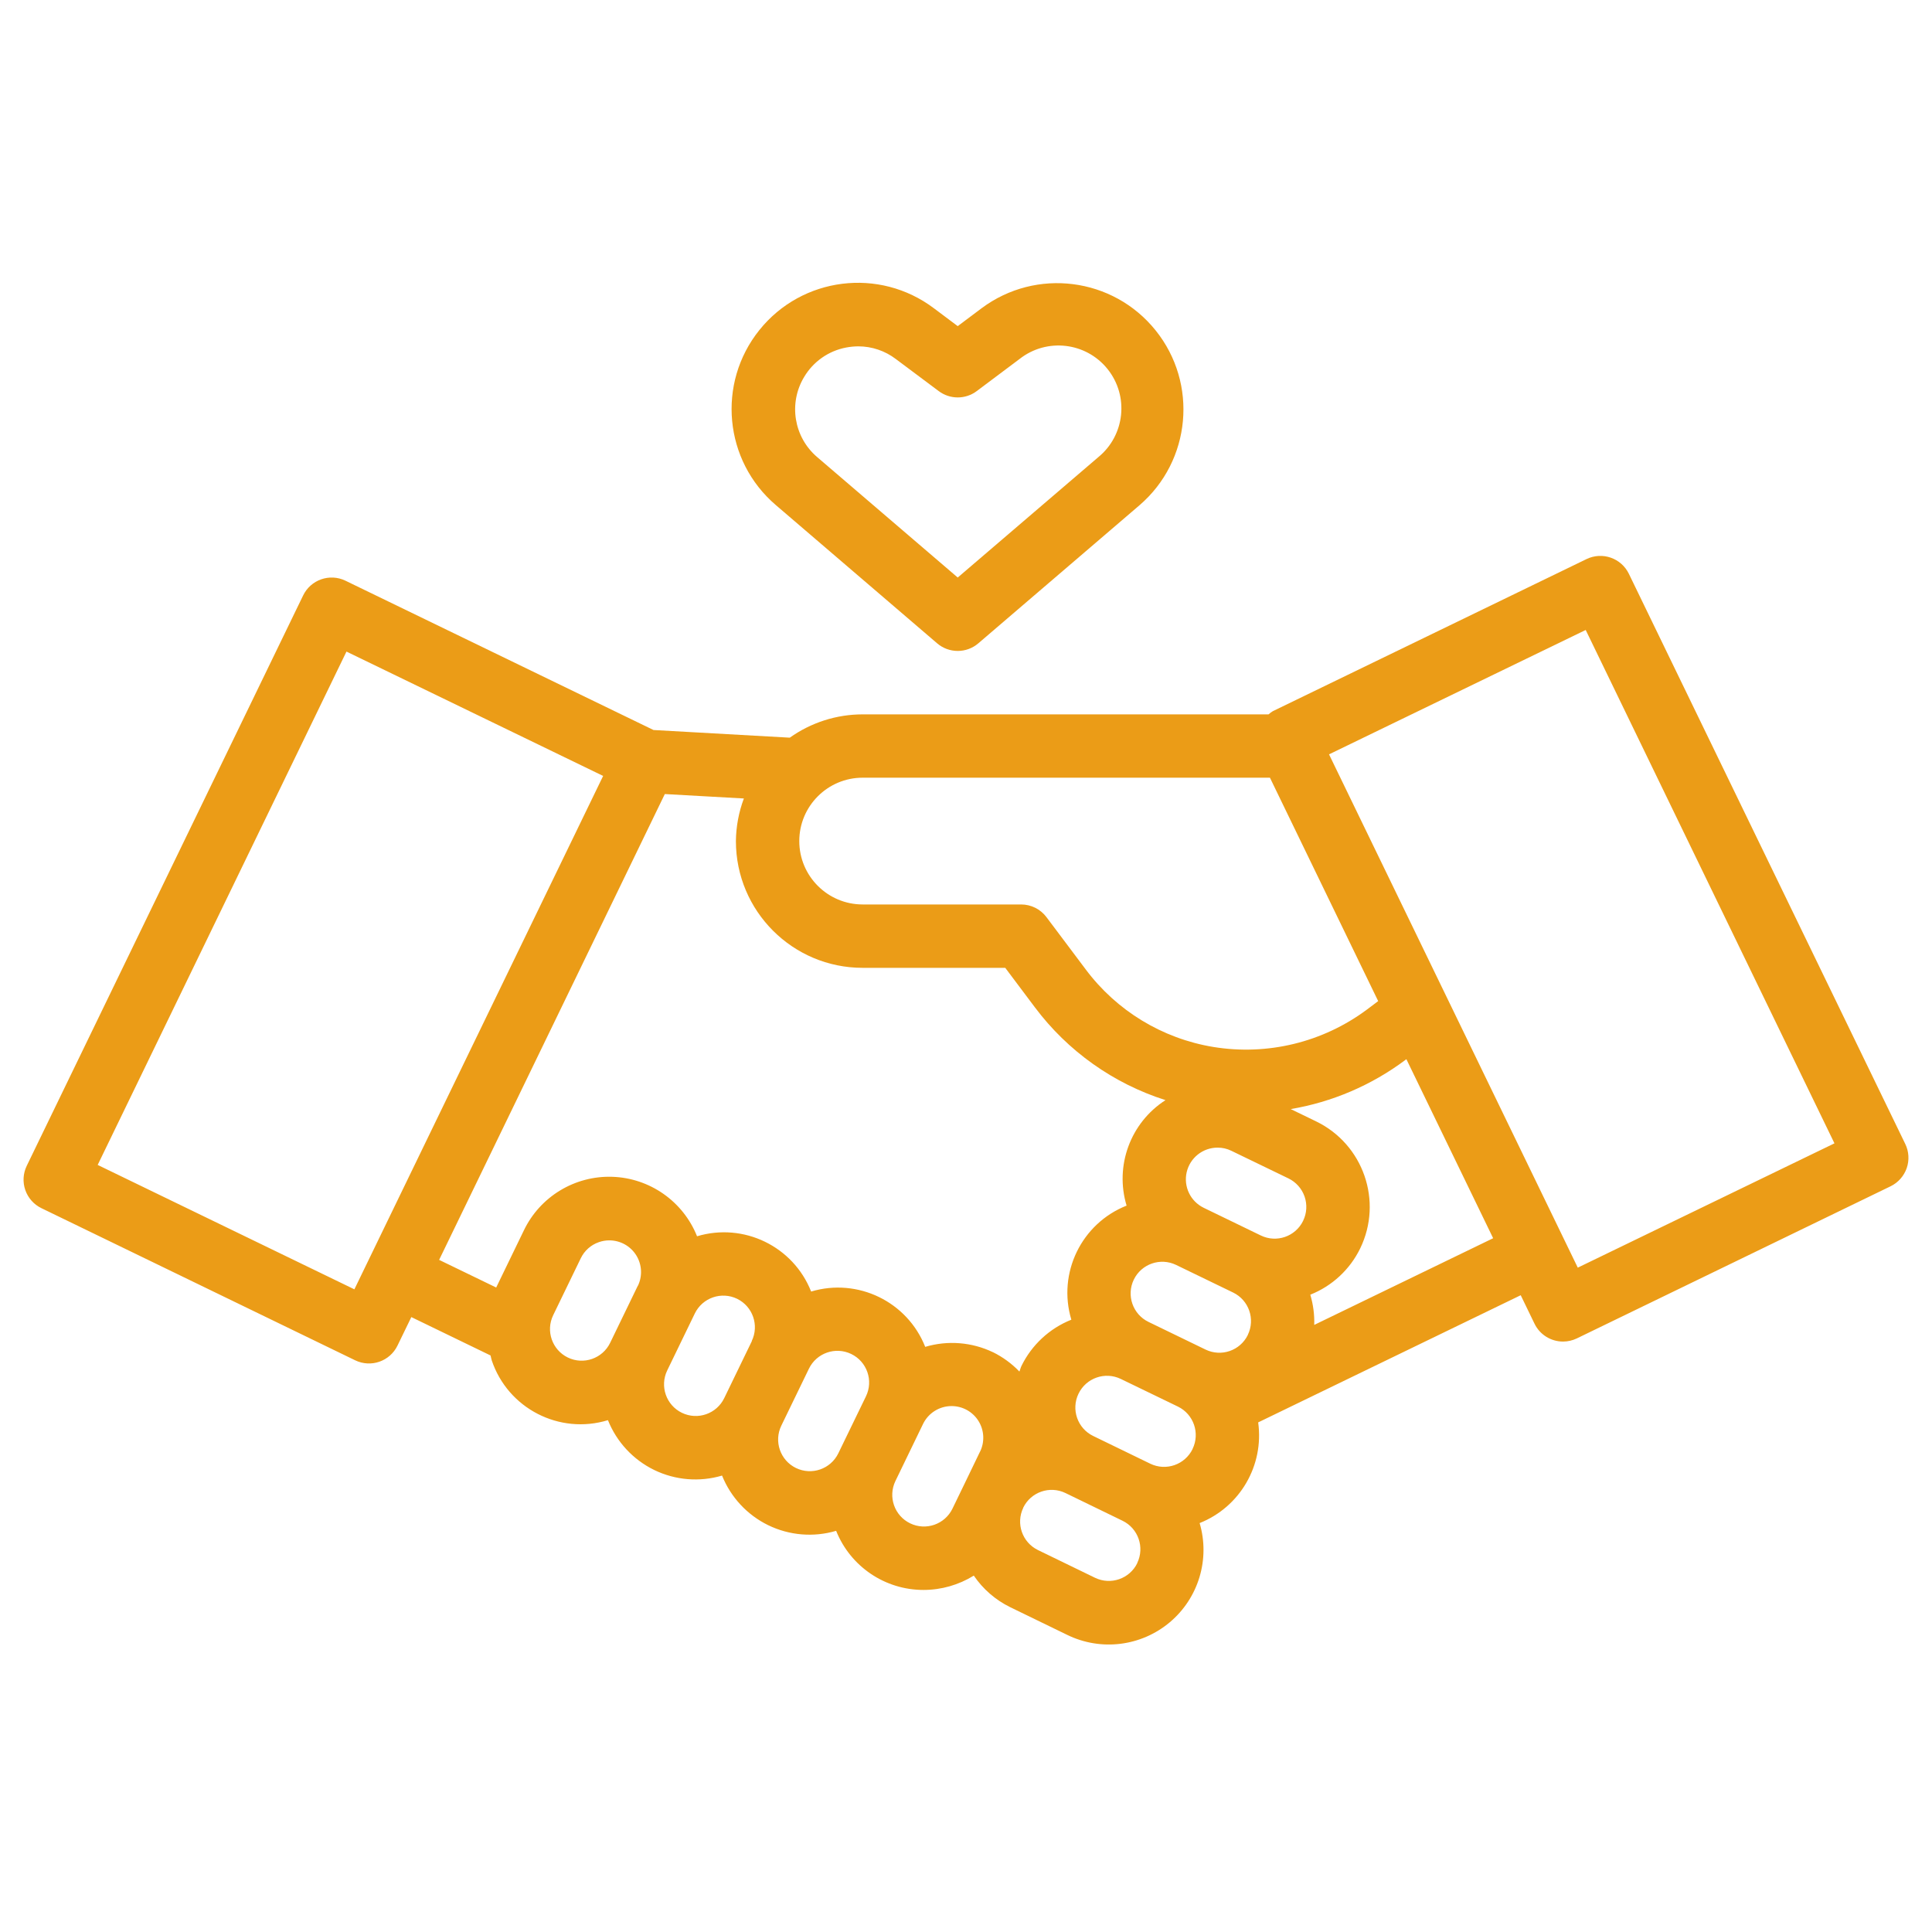 <?xml version="1.0" encoding="UTF-8"?>
<svg width="82px" height="82px" viewBox="0 0 82 82" version="1.1" xmlns="http://www.w3.org/2000/svg" xmlns:xlink="http://www.w3.org/1999/xlink">
    <title>Group 8@1,5x</title>
    <g id="Page-1" stroke="none" stroke-width="1" fill="none" fill-rule="evenodd">
        <g id="home" transform="translate(-989, -2814)">
            <g id="Group-8" transform="translate(989, 2814)">
                <rect id="Rectangle-Copy-4" x="0" y="0" width="82" height="82"></rect>
                <g id="handshake" transform="translate(1, 12.003)" fill="#EB9C17" fill-rule="nonzero">
                    <path d="M68.134,12.35 C67.81,11.682 67.005,11.402 66.337,11.726 L53.022,18.182 C52.957,18.221 52.897,18.267 52.841,18.317 L35.614,18.317 C34.505,18.317 33.424,18.663 32.521,19.306 L26.737,18.981 L13.663,12.644 C12.995,12.321 12.19,12.6 11.866,13.269 L0.135,37.478 C-0.021,37.8 -0.043,38.169 0.074,38.507 C0.191,38.844 0.438,39.121 0.759,39.276 L14.074,45.732 C14.743,46.056 15.547,45.777 15.871,45.108 L16.458,43.898 L19.82,45.527 C19.84,45.595 19.847,45.661 19.87,45.732 C20.554,47.776 22.742,48.903 24.803,48.273 C25.172,49.196 25.87,49.949 26.763,50.386 C27.661,50.823 28.689,50.908 29.646,50.625 C30.016,51.545 30.713,52.295 31.603,52.73 C32.501,53.167 33.53,53.253 34.488,52.97 C35.095,54.487 36.565,55.481 38.199,55.479 C38.952,55.478 39.69,55.268 40.331,54.871 C40.72,55.443 41.251,55.904 41.872,56.209 L44.293,57.385 C45.724,58.086 47.434,57.876 48.653,56.848 C49.871,55.821 50.367,54.17 49.916,52.641 C51.63,51.959 52.655,50.195 52.401,48.368 L63.544,42.97 L64.13,44.18 C64.355,44.644 64.825,44.937 65.341,44.937 C65.543,44.937 65.743,44.891 65.926,44.803 L79.241,38.347 C79.562,38.192 79.808,37.914 79.926,37.578 C80.043,37.24 80.021,36.87 79.865,36.549 L68.134,12.35 Z M35.614,21.005 L52.9,21.005 L57.494,30.487 L57.018,30.845 C55.15,32.237 52.797,32.81 50.497,32.433 C48.332,32.077 46.388,30.895 45.076,29.135 L43.415,26.923 C43.161,26.584 42.763,26.385 42.339,26.385 L35.614,26.385 C34.129,26.385 32.924,25.181 32.924,23.695 C32.924,22.21 34.129,21.005 35.614,21.005 L35.614,21.005 Z M14.041,42.72 L3.146,37.44 L13.705,15.652 L24.599,20.93 L18.896,32.698 L14.041,42.72 Z M26.07,42.569 L24.897,44.99 C24.574,45.658 23.77,45.938 23.102,45.615 C22.434,45.291 22.155,44.488 22.478,43.82 L23.651,41.399 C23.806,41.078 24.083,40.832 24.42,40.717 C24.562,40.667 24.712,40.642 24.862,40.642 C25.325,40.642 25.756,40.88 26.002,41.272 C26.248,41.665 26.275,42.156 26.073,42.573 L26.07,42.569 Z M30.912,44.916 L29.739,47.337 C29.415,48.006 28.611,48.285 27.942,47.961 C27.274,47.637 26.995,46.833 27.318,46.164 L28.491,43.743 C28.816,43.076 29.621,42.798 30.288,43.123 C30.951,43.449 31.227,44.248 30.907,44.913 L30.912,44.916 Z M35.754,47.262 L34.58,49.682 C34.255,50.349 33.451,50.627 32.784,50.304 C32.117,49.98 31.838,49.177 32.16,48.509 L33.333,46.089 C33.657,45.42 34.462,45.141 35.13,45.465 C35.799,45.789 36.078,46.593 35.754,47.262 Z M40.596,49.607 L40.012,50.818 L39.426,52.028 C39.102,52.697 38.297,52.976 37.629,52.652 C36.96,52.328 36.681,51.524 37.005,50.855 L38.177,48.434 C38.402,47.97 38.872,47.675 39.388,47.675 C39.851,47.675 40.282,47.912 40.528,48.305 C40.774,48.698 40.8,49.189 40.599,49.606 L40.596,49.607 Z M41.144,45.389 C40.247,44.96 39.223,44.878 38.269,45.162 C37.509,43.242 35.406,42.222 33.427,42.814 C32.667,40.893 30.563,39.875 28.585,40.468 C27.993,38.988 26.582,37.997 24.989,37.944 C23.396,37.891 21.921,38.785 21.233,40.222 L20.06,42.643 L17.638,41.47 L27.217,21.699 L30.572,21.887 C30.355,22.466 30.241,23.077 30.234,23.695 C30.234,26.666 32.643,29.075 35.614,29.075 L41.666,29.075 L42.924,30.751 C44.316,32.609 46.254,33.986 48.467,34.69 C46.979,35.647 46.306,37.474 46.816,39.167 C44.896,39.928 43.877,42.031 44.471,44.009 C43.545,44.378 42.791,45.078 42.353,45.973 C42.316,46.05 42.3,46.132 42.267,46.21 C41.943,45.873 41.563,45.594 41.143,45.387 L41.144,45.389 Z M47.272,54.337 C46.948,55.006 46.144,55.285 45.475,54.962 L43.054,53.786 C42.388,53.462 42.109,52.662 42.429,51.995 L42.429,51.987 C42.754,51.321 43.555,51.044 44.222,51.366 L46.643,52.542 C47.31,52.865 47.59,53.669 47.267,54.337 L47.272,54.337 Z M49.618,49.496 C49.294,50.164 48.49,50.445 47.821,50.121 L45.4,48.945 C44.731,48.622 44.452,47.817 44.776,47.149 C45.1,46.48 45.904,46.2 46.573,46.525 L48.993,47.696 C49.662,48.02 49.94,48.825 49.617,49.493 L49.618,49.496 Z M51.963,44.654 C51.639,45.322 50.835,45.601 50.166,45.276 L47.746,44.103 C47.078,43.78 46.799,42.976 47.122,42.308 C47.446,41.64 48.25,41.361 48.919,41.685 L51.339,42.857 C52.006,43.181 52.284,43.983 51.962,44.651 L51.963,44.654 Z M54.309,39.812 C53.985,40.48 53.18,40.759 52.512,40.434 L50.092,39.261 C49.527,38.988 49.226,38.361 49.366,37.75 C49.507,37.138 50.052,36.705 50.679,36.706 C50.882,36.705 51.082,36.751 51.264,36.841 L53.685,38.012 C54.006,38.168 54.253,38.444 54.37,38.782 C54.487,39.12 54.465,39.489 54.309,39.81 L54.309,39.812 Z M54.78,44.23 C54.794,43.797 54.737,43.364 54.613,42.948 C55.539,42.58 56.294,41.88 56.73,40.985 C57.704,38.978 56.865,36.563 54.858,35.591 L53.782,35.07 C55.54,34.773 57.203,34.061 58.633,32.996 L58.691,32.952 L62.374,40.551 L54.78,44.23 Z M65.966,41.8 L61.111,31.781 L55.408,20.014 L66.302,14.735 L76.86,36.524 L65.966,41.8 Z" id="Shape"></path>
                    <path d="M39.649,15.625 C39.97,15.625 40.281,15.51 40.524,15.301 L47.365,9.44 C49.554,7.556 49.857,4.275 48.05,2.022 C46.242,-0.231 42.975,-0.648 40.66,1.081 L39.649,1.839 L38.638,1.081 C36.324,-0.664 33.043,-0.254 31.23,2.006 C29.417,4.266 29.728,7.558 31.933,9.438 L38.774,15.301 C39.017,15.51 39.328,15.625 39.649,15.625 Z M33.131,3.995 C33.518,3.344 34.165,2.89 34.909,2.748 C35.081,2.715 35.257,2.698 35.432,2.697 C36.007,2.698 36.566,2.888 37.023,3.236 L38.842,4.596 C39.32,4.955 39.978,4.955 40.456,4.596 L42.275,3.232 C43.426,2.327 45.093,2.519 46.009,3.662 C46.925,4.806 46.748,6.474 45.614,7.401 L39.649,12.509 L33.684,7.398 C32.692,6.552 32.457,5.112 33.131,3.995 L33.131,3.995 Z" id="Shape"></path>
                </g>
            </g>
        </g>
    </g>
</svg>